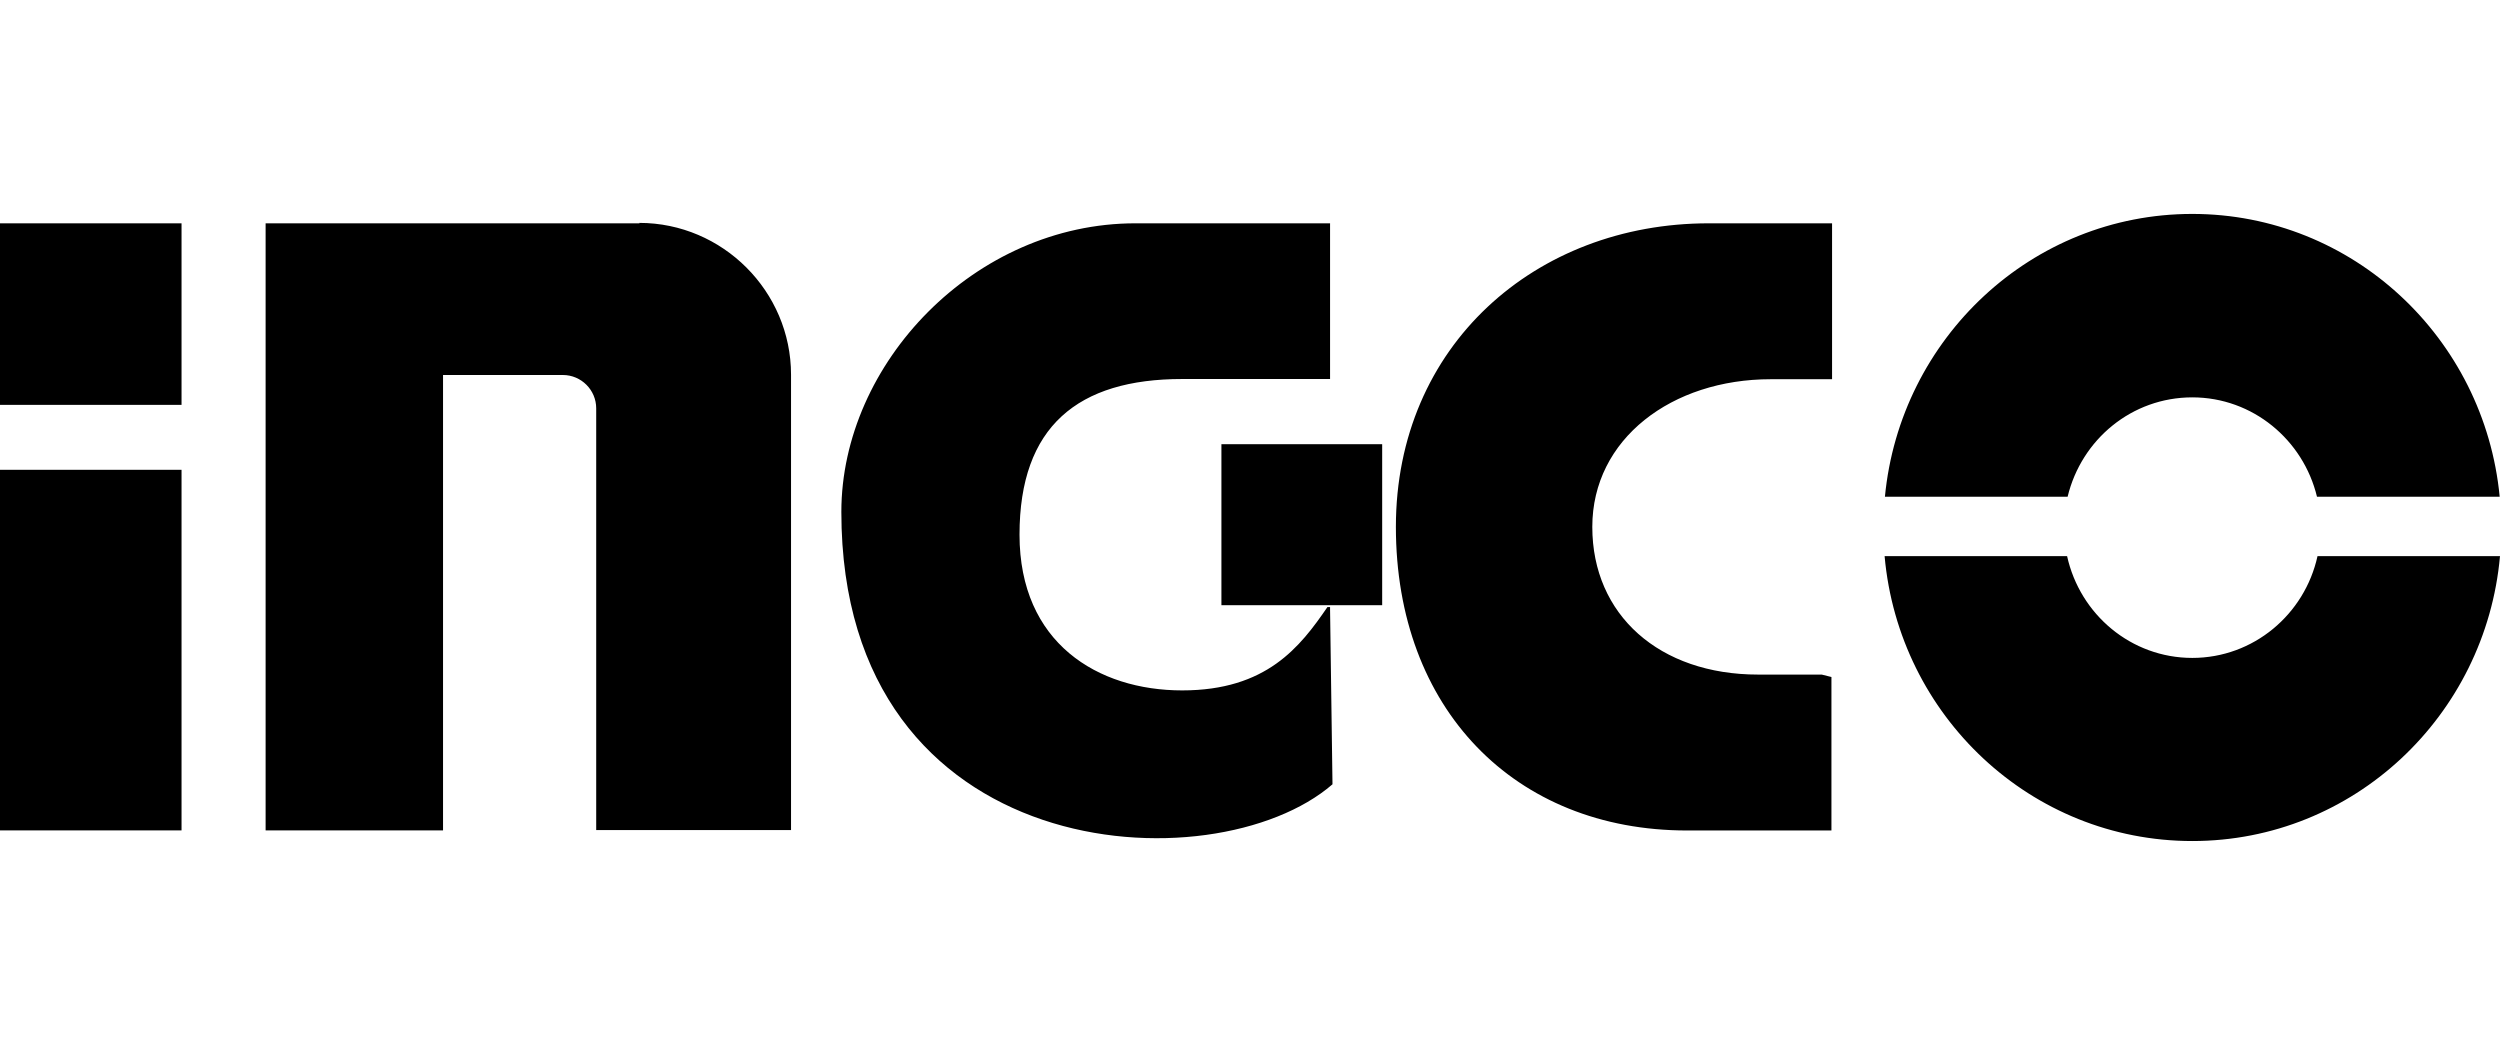 <?xml version="1.0" encoding="UTF-8"?><svg id="Warstwa_1" xmlns="http://www.w3.org/2000/svg" width="237" height="100" viewBox="0 0 237 100"><defs><style>.cls-1{fill-rule:evenodd;}</style></defs><path class="cls-1" d="m0,21.17h17.21v17.21H0v-17.21h0Zm0,57.55h17.21v-34.18H0v34.18h0ZM60.62,21.17H25.18v57.55h16.82v-43.17h11.36c1.74,0,3.16,1.42,3.16,3.16v39.98h18.47v-43.17c0-7.9-6.48-14.39-14.39-14.39h0l.02.02Zm65.46,0h-18.44c-15.24,0-27.88,13.27-27.88,27.36,0,33.68,35.35,35.54,46.56,25.82l-.23-16.59v-.21h-.25c-2.59,3.78-5.77,7.9-13.77,7.9s-15.42-4.49-15.42-14.76,5.54-14.76,15.42-14.76h14.02v-14.78h0Zm81.75-.89c-15.21,0-27.7,11.78-29.14,26.81h17.32c1.31-5.43,6.09-9.42,11.82-9.42s10.52,4.03,11.82,9.42h17.32c-1.44-15.05-13.95-26.81-29.14-26.81h0Zm-29.17,32.44c1.35,15.14,13.88,27.01,29.17,27.01s27.81-11.87,29.17-27.01h-17.3c-1.21,5.52-6.07,9.65-11.87,9.65s-10.65-4.12-11.87-9.65h-17.3Zm-4.97-31.55h-11.71c-16.38,0-29.65,11.57-29.65,28.78s11.23,28.78,27.61,28.78h13.68v-14.55l-.92-.23h-6.03c-9.35,0-15.72-5.64-15.72-14s7.56-14,16.91-14h5.82v-14.78h0Zm-57.9,20.94h15.24v15.26h-15.24v-15.26h0Z"/></svg>